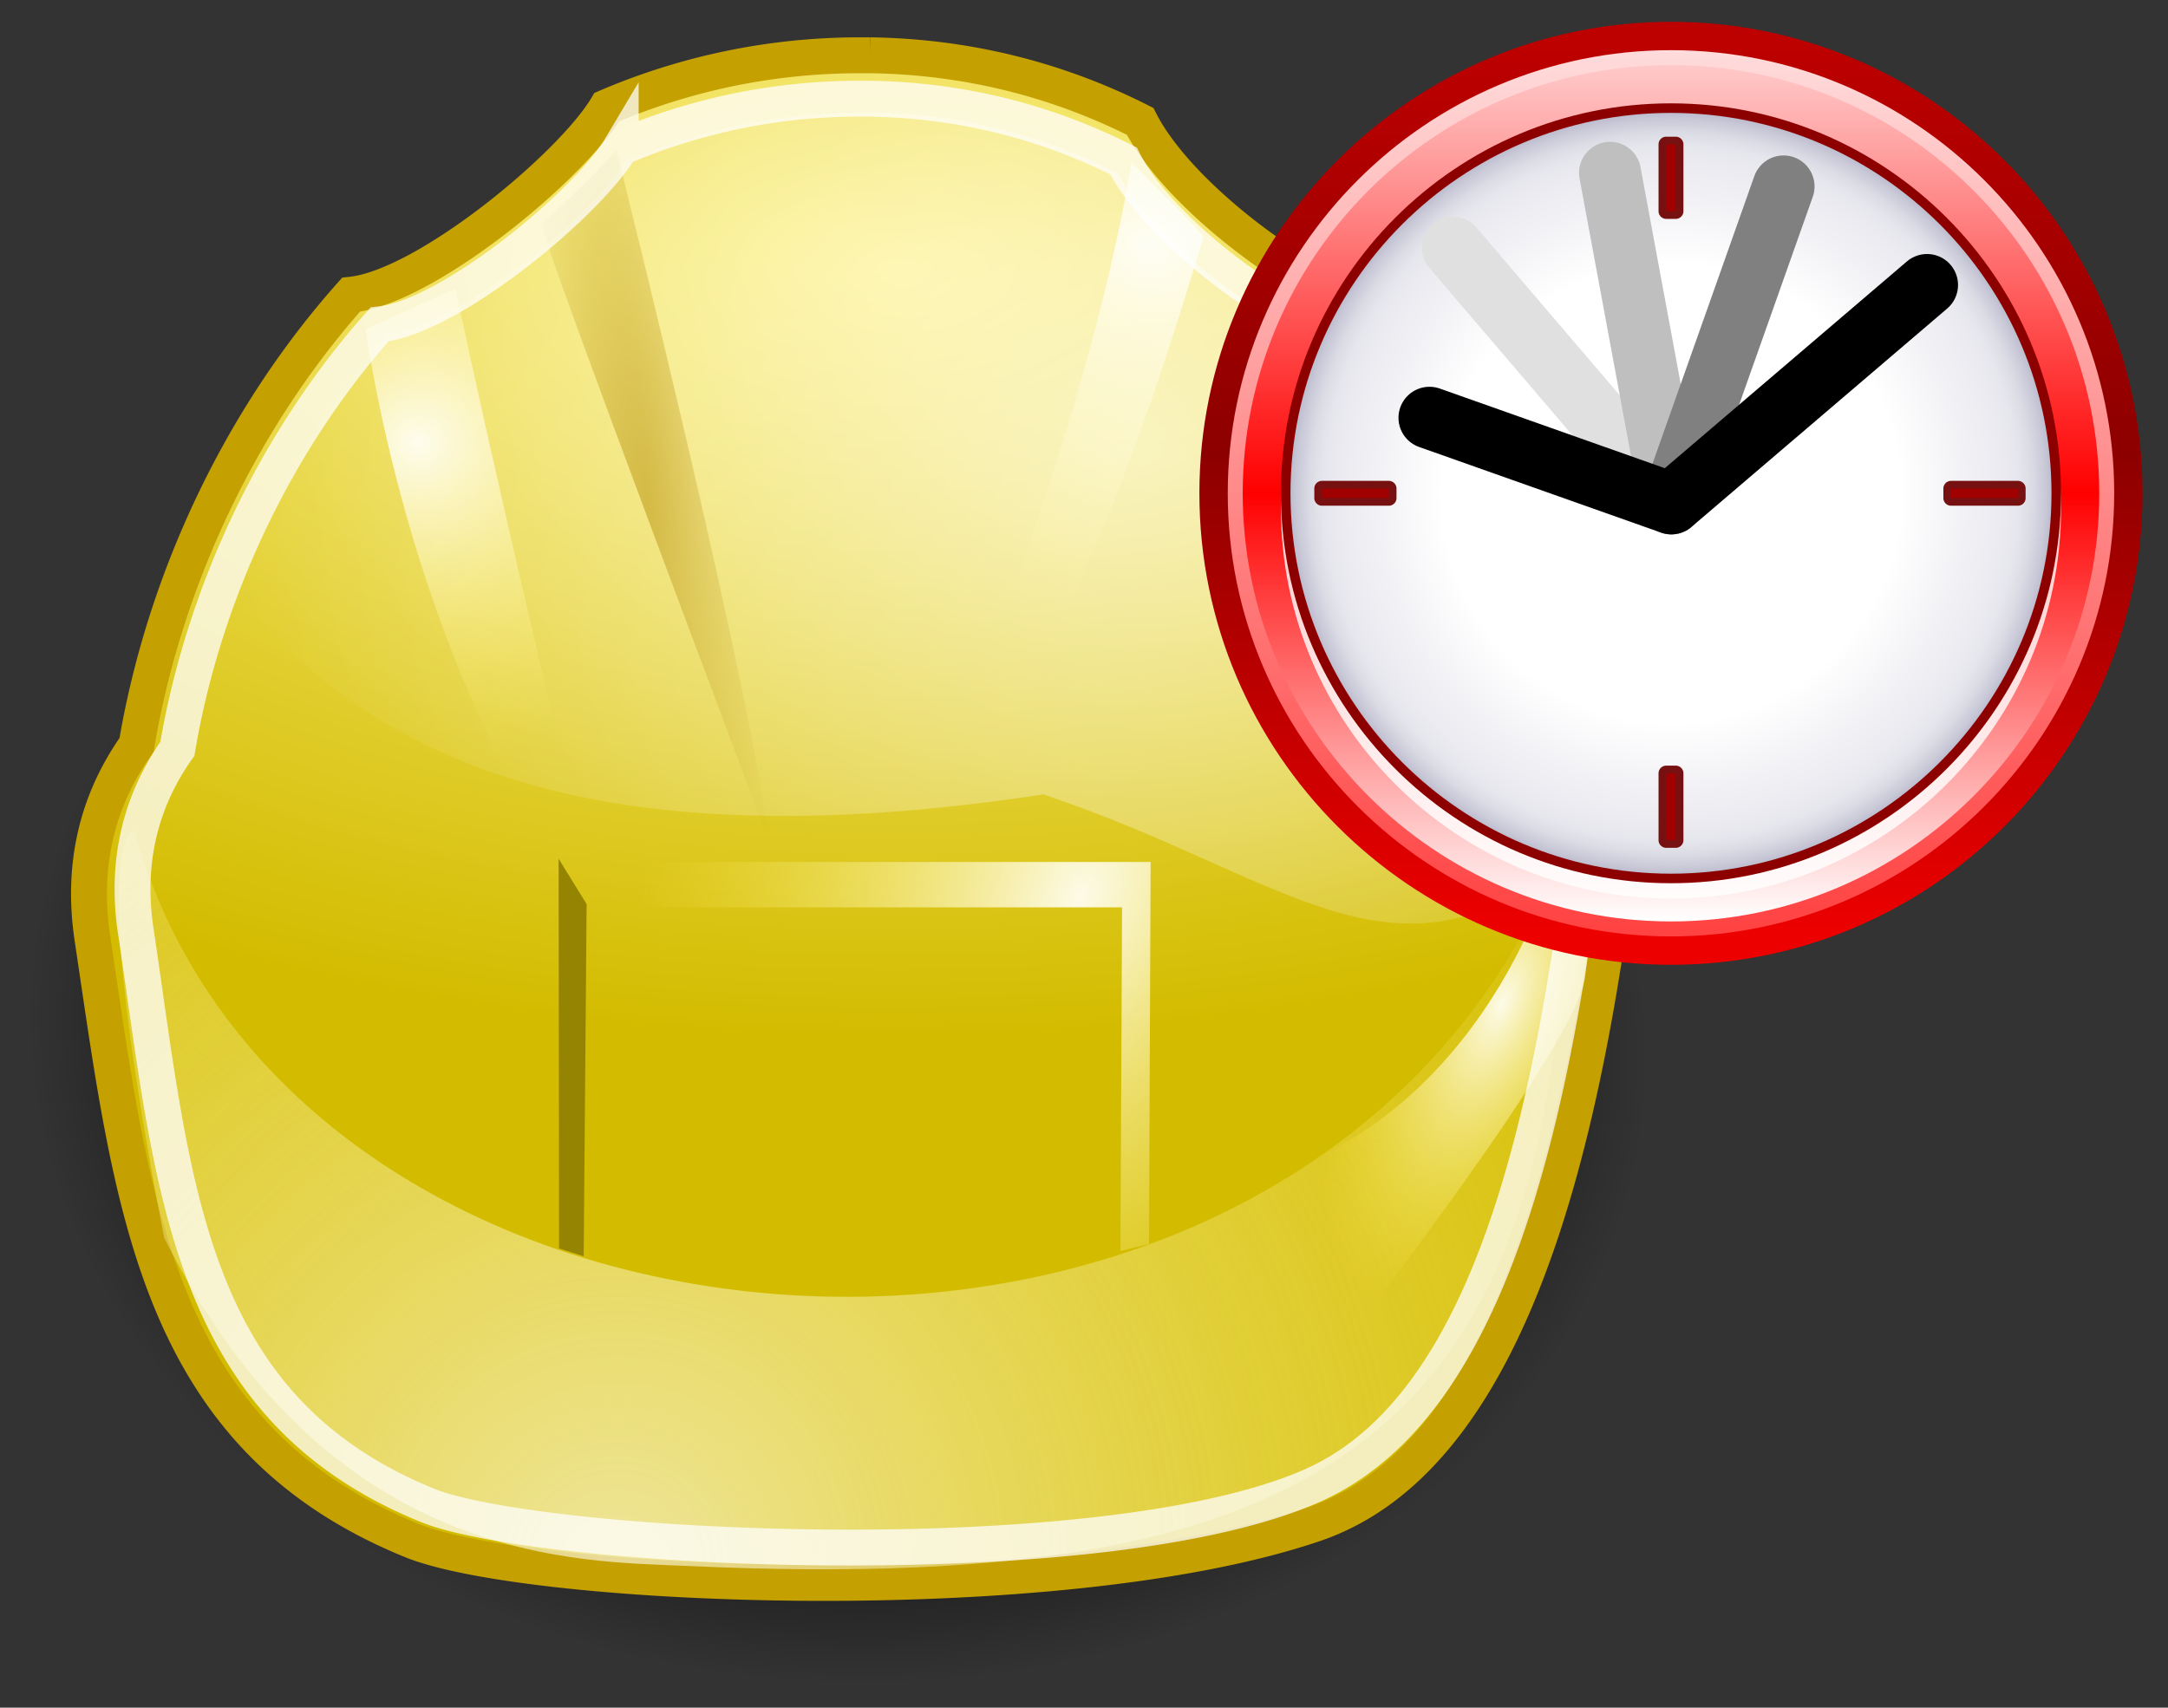 <svg xmlns="http://www.w3.org/2000/svg" xmlns:xlink="http://www.w3.org/1999/xlink" width="58.817" height="46.339" version="1.0"><rect width="100%" height="100%" fill="#333333" stroke="none"/><defs><linearGradient id="e"><stop style="stop-color:#fff;stop-opacity:1" offset="0"/><stop style="stop-color:#fff;stop-opacity:0" offset="1"/></linearGradient><linearGradient id="d"><stop style="stop-color:#000;stop-opacity:1" offset="0"/><stop offset=".5" style="stop-color:#000;stop-opacity:1"/><stop offset="1" style="stop-color:#000;stop-opacity:0"/></linearGradient><linearGradient id="c"><stop style="stop-color:#c4a000;stop-opacity:1" offset="0"/><stop style="stop-color:#c4a000;stop-opacity:0" offset="1"/></linearGradient><linearGradient id="b"><stop style="stop-color:#fffef5;stop-opacity:.941" offset="0"/><stop style="stop-color:#fce94f;stop-opacity:0" offset="1"/></linearGradient><linearGradient id="a"><stop style="stop-color:#fdf188;stop-opacity:1" offset="0"/><stop style="stop-color:#d3bc00;stop-opacity:1" offset="1"/></linearGradient><linearGradient id="m"><stop offset="0" style="stop-color:#676767"/><stop offset="1" style="stop-color:#656565;stop-opacity:0"/></linearGradient><linearGradient id="f"><stop offset="0" style="stop-color:#b5b5b5"/><stop offset="1" style="stop-color:#b5b5b5;stop-opacity:0"/></linearGradient><linearGradient gradientTransform="matrix(1.68 0 0 1.68 -86.7 -86.7)" gradientUnits="userSpaceOnUse" id="h" y2="158.071" x2="141.272" y1="70.428" x1="141.272"><stop offset="0" style="stop-color:#fff"/><stop offset=".497" style="stop-color:#00a100"/><stop offset=".994" style="stop-color:#000"/></linearGradient><linearGradient gradientTransform="matrix(1.68 0 0 -1.68 899.213 789.76)" gradientUnits="userSpaceOnUse" id="i" y2="361.422" x2="-52.251" y1="457.03" x1="-52.251"><stop offset="0" style="stop-color:#fff"/><stop offset="1" style="stop-color:#94caff"/></linearGradient><linearGradient gradientTransform="matrix(1.68 0 0 -1.68 899.21 789.763)" gradientUnits="userSpaceOnUse" id="l" y2="397.34" x2="12.991" y1="397.34" x1="-117.002"><stop offset="0" style="stop-color:#0053bd"/><stop offset=".994" style="stop-color:#0032a4"/></linearGradient><linearGradient gradientTransform="matrix(1.68 0 0 1.68 599.333 -89.72)" gradientUnits="userSpaceOnUse" id="j" y2="183.368" x2="127.662" y1="63.215" x1="127.662"><stop offset="0" style="stop-color:#006a00"/><stop offset=".2" style="stop-color:#004000"/><stop offset="1" style="stop-color:#00d000"/></linearGradient><linearGradient gradientTransform="matrix(1.68 0 0 1.68 -86.7 -86.7)" gradientUnits="userSpaceOnUse" id="g" y2="158.071" x2="141.272" y1="70.428" x1="141.272"><stop offset="0" style="stop-color:#fff"/><stop offset="1" style="stop-color:#00a200"/></linearGradient><radialGradient xlink:href="#a" id="o" gradientUnits="userSpaceOnUse" gradientTransform="matrix(-.133 0 0 .07 56.757 12.594)" cx="336.738" cy="-72.42" fx="336.738" fy="-72.42" r="297.213"/><radialGradient xlink:href="#b" id="p" cx="420.878" cy="685.991" fx="420.878" fy="685.991" r="235.886" gradientTransform="matrix(-.159 -.01 -.011 .161 78.96 -63.383)" gradientUnits="userSpaceOnUse"/><radialGradient xlink:href="#b" id="q" cx="500.978" cy="286.469" fx="500.978" fy="286.469" r="40.975" gradientTransform="matrix(-.219 .01 .01 .21 105.951 -52.9)" gradientUnits="userSpaceOnUse"/><radialGradient xlink:href="#b" id="r" cx="293.82" cy="243.069" fx="293.82" fy="243.069" r="48.783" gradientTransform="matrix(-.266 -.07 -.055 .208 110.5 -23.088)" gradientUnits="userSpaceOnUse"/><radialGradient xlink:href="#c" id="s" cx="424.992" cy="270.68" fx="424.992" fy="270.68" r="38.452" gradientTransform="matrix(-.08 .01 .042 .337 27.989 -81.752)" gradientUnits="userSpaceOnUse"/><radialGradient xlink:href="#b" id="t" cx="340.359" cy="409.837" fx="340.359" fy="409.837" r="103.26" gradientTransform="matrix(-.103 -.044 -.065 .153 78.798 -23.137)" gradientUnits="userSpaceOnUse"/><radialGradient xlink:href="#d" id="n" cx="29.899" cy="45.674" fx="29.899" fy="45.674" r="30.366" gradientTransform="matrix(1 0 0 .415 0 26.701)" gradientUnits="userSpaceOnUse"/><radialGradient xlink:href="#b" id="u" gradientUnits="userSpaceOnUse" gradientTransform="matrix(-.099 -.042 -.094 .224 81.387 -62.006)" cx="131.237" cy="424.157" fx="131.237" fy="424.157" r="35.935"/><radialGradient xlink:href="#e" id="v" cx="15.492" cy="10.943" fx="15.492" fy="10.943" r="18.37" gradientTransform="matrix(-1.367 0 0 1.087 40.035 .65)" gradientUnits="userSpaceOnUse"/><radialGradient gradientTransform="matrix(1.68 0 0 -1.68 899.213 789.76)" gradientUnits="userSpaceOnUse" id="k" fy="439.632" fx="-57.022" r="97.988" cy="439.632" cx="-57.022"><stop offset="0" style="stop-color:#fff"/><stop offset=".596" style="stop-color:#57adff"/><stop offset=".994" style="stop-color:#c9e6ff"/></radialGradient></defs><path style="opacity:1;fill:url(#n);fill-opacity:1;stroke:none;stroke-width:12.397;stroke-miterlimit:4;stroke-dasharray:none;stroke-opacity:1" d="M60.265 45.674a30.366 12.614 0 1 1-60.732 0 30.366 12.614 0 1 1 60.732 0z" transform="matrix(-.724 0 .057 1.392 41.781 -35.398)"/><path style="fill:url(#o);fill-opacity:1;stroke:#c4a000;stroke-width:.974;stroke-miterlimit:4;stroke-dasharray:none;stroke-opacity:1" d="M11.393 1.747c2.702.038 5.153.693 7.327 1.793 1.065 2.097 4.571 4.59 6.008 4.855 2.826 3.37 4.659 7.604 5.354 11.674v.008c1.156 1.51 1.647 3.31 1.342 5.391-1.093 7.464-3.199 14.509-7.976 16.134-6.972 2.372-21.314 1.74-24.49.447C-7.997 39.214-8.613 33-9.705 25.697c-.298-1.993.141-3.744 1.2-5.236.008-.055.017-.109.027-.163.761-4.326 2.775-8.663 5.791-12.054 2.04-.212 5.983-3.485 6.938-5.09a17.41 17.41 0 0 1 6.895-1.407h.248z" transform="translate(12.211 -.247)"/><path style="opacity:.667;fill:url(#p);fill-opacity:1;fill-rule:evenodd;stroke:none;stroke-width:1px;stroke-linecap:butt;stroke-linejoin:miter;stroke-opacity:1" d="M-8.561 22.809c4.479 16.02 32.345 17.55 38.83.243.041 15.908-6.159 20.505-23.784 19.69-2.984-.137-9.755.041-14.242-8.904-2.181-11.217-.804-11.03-.804-11.03z" transform="translate(12.211 -.247)"/><path style="fill:url(#q);fill-opacity:1;fill-rule:evenodd;stroke:none;stroke-width:1px;stroke-linecap:butt;stroke-linejoin:miter;stroke-opacity:1" d="m.149 8.08-2.437 1.096s1.277 9.865 6.499 16.065C2.484 18.95.129 8.08.149 8.08z" transform="translate(12.211 -.247)"/><path style="fill:url(#r);fill-opacity:1;fill-rule:evenodd;stroke:none;stroke-width:1px;stroke-linecap:butt;stroke-linejoin:miter;stroke-opacity:1" d="M18.488 4.647c-1.462 8.835-6.336 18.99-5.849 19.497 4.468-6.803 6.337-12.591 7.799-17.466 0-.08-1.95-2.01-1.95-2.03z" transform="translate(12.211 -.247)"/><path style="fill:url(#s);fill-opacity:1;fill-rule:evenodd;stroke:none;stroke-width:1px;stroke-linecap:butt;stroke-linejoin:miter;stroke-opacity:1" d="M4.515 4.322c3.981 16.085 4.143 18.766 4.143 18.766S2.484 6.76 2.484 6.353c0 0 1.544-1.462 2.031-2.03z" transform="translate(12.211 -.247)"/><path style="fill:url(#t);fill-opacity:1;fill-rule:evenodd;stroke:none;stroke-width:1px;stroke-linecap:butt;stroke-linejoin:miter;stroke-opacity:1" d="m18.186 34.194.044-9.326H4.106l-1.6-1.23h16.499l-.044 10.368-.775.188z" transform="translate(12.211 -.247)"/><path style="fill:#958401;fill-opacity:1;fill-rule:evenodd;stroke:none;stroke-width:1px;stroke-linecap:butt;stroke-linejoin:miter;stroke-opacity:1" d="m3.704 24.781-.08 9.555-.668-.21-.012-10.576.76 1.231z" transform="translate(12.211 -.247)"/><path style="fill:url(#u);fill-opacity:1;fill-rule:evenodd;stroke:none;stroke-width:1px;stroke-linecap:butt;stroke-linejoin:miter;stroke-opacity:1" d="M29.81 24.088s-2.258 7.91-9.961 8.543c-1.078 2.427 1.106 4.02 1.106 4.02l3.517-.245s6.08-7.79 6.323-9.649c.243-1.859-.159-3.32-.159-3.32l-.827.651z" transform="translate(12.211 -.247)"/><path d="M11.363 2.925c2.547.036 4.857.653 6.907 1.69 1.004 1.977 4.31 4.327 5.665 4.577 2.664 3.179 4.392 7.17 5.047 11.007v.007c1.09 1.424 1.811 3.164 1.524 5.126-1.03 7.037-2.853 13.36-7.141 15.24-5.772 2.532-20.99 1.741-23.984.522-6.559-2.673-6.881-8.703-7.91-15.59-.281-1.878.133-3.529 1.13-4.936l.026-.154c.718-4.078 2.616-8.167 5.46-11.364 1.924-.2 5.64-3.286 6.541-4.8a16.415 16.415 0 0 1 6.5-1.325h.235z" style="opacity:.744;fill:none;fill-opacity:1;stroke:#fff;stroke-width:.974;stroke-miterlimit:4;stroke-dasharray:none;stroke-opacity:1" transform="translate(12.211 -.247)"/><path style="opacity:.594;fill:url(#v);fill-opacity:1;stroke:none;stroke-width:1;stroke-miterlimit:4;stroke-dasharray:none;stroke-opacity:1" d="M11.938 3.308c2.27.113 4.328.706 6.182 1.644.985 1.94 4.244 4.262 5.573 4.507 2.614 3.118 4.29 7.016 4.933 10.78v.03c1.07 1.398 1.421 3.5 1.421 3.5-4.565 3.514-7.446.209-13.953-1.965-12.278 1.874-18.27-.97-21.94-5.523-.007-.009.003-.02 0-.03.966-2.518 2.37-4.918 4.172-6.944C.213 9.11 3.868 6.102 4.75 4.617c1.94-.83 4.063-1.31 6.365-1.31h.244c.195.003.386-.01.578 0z" transform="translate(12.211 -.247)"/><g style="display:inline"><g transform="translate(32.021 .074) scale(.104)"><linearGradient gradientUnits="userSpaceOnUse" id="w" y2="11.573" x2="128" y1="244.428" x1="128"><stop offset=".006" style="stop-color:#ed0000"/><stop offset=".545" style="stop-color:#8d0000"/><stop offset="1" style="stop-color:#bd0000"/></linearGradient><path style="fill:url(#w)" d="M4.98 128c0 67.832 55.188 123.021 123.022 123.021 67.831 0 123.018-55.189 123.018-123.021 0-67.833-55.187-123.021-123.018-123.021C60.168 4.979 4.98 60.167 4.98 128z"/><linearGradient gradientUnits="userSpaceOnUse" id="x" y2="11.546" x2="128" y1="244.407" x1="128"><stop offset=".006" style="stop-color:#ff4242"/><stop offset=".573" style="stop-color:#ff9494"/><stop offset="1" style="stop-color:#ffdcdc"/></linearGradient><path style="fill:url(#x)" d="M12.38 128c0 63.754 51.868 115.621 115.622 115.621 63.752 0 115.617-51.867 115.617-115.621S191.754 12.378 128.002 12.378C64.248 12.378 12.38 64.246 12.38 128z"/><linearGradient gradientUnits="userSpaceOnUse" id="y" y2="16.285" x2="128.002" y1="239.712" x1="128.002"><stop offset="0" style="stop-color:#fff"/><stop offset=".5" style="stop-color:red"/><stop offset="1" style="stop-color:#ffc9c9"/></linearGradient><path style="fill:url(#y)" d="M16.285 128c0 61.604 50.12 111.712 111.717 111.712 61.602 0 111.717-50.108 111.717-111.712 0-61.598-50.115-111.715-111.717-111.715C66.404 16.285 16.285 66.402 16.285 128z"/><path style="opacity:.8;fill:#fff" d="M128.002 30.242C71.899 30.242 26.25 75.88 26.25 131.989c0 56.103 45.648 101.74 101.75 101.74 56.105 0 101.749-45.637 101.749-101.74 0-56.11-45.644-101.747-101.748-101.747z"/><path style="fill:#8d0000" d="M26.251 128c0 56.106 45.648 101.74 101.75 101.74 56.105 0 101.749-45.634 101.749-101.74 0-56.103-45.644-101.748-101.748-101.748C71.899 26.252 26.25 71.897 26.25 128z"/><radialGradient gradientTransform="translate(43.425 -204.034) scale(1.419)" gradientUnits="userSpaceOnUse" id="z" fy="234.039" fx="59.616" r="69.963" cy="234.039" cx="59.616"><stop offset=".601" style="stop-color:#fff"/><stop offset=".876" style="stop-color:#eaeaf0"/><stop offset=".914" style="stop-color:#e6e6ed"/><stop offset=".95" style="stop-color:#dbdbe5"/><stop offset=".985" style="stop-color:#c8c8d7"/><stop offset="1" style="stop-color:#bdbdcf"/></radialGradient><path style="fill:url(#z)" d="M28.743 128c0 54.729 44.527 99.253 99.259 99.253 54.731 0 99.26-44.524 99.26-99.253s-44.529-99.257-99.26-99.257c-54.732 0-99.259 44.528-99.259 99.257z"/><path style="fill:#711" d="M36.957 124.755a2 2 0 0 0-2 2v2.486a2 2 0 0 0 2 2h17.441a2 2 0 0 0 2-2v-2.486a2 2 0 0 0-2-2H36.957z"/><path style="fill:#a00000" d="M36.957 126.755h17.441v2.487H36.957z"/><path style="fill:#711" d="M201.06 124.755a2 2 0 0 0-2 2v2.486a2 2 0 0 0 2 2h17.45a2 2 0 0 0 2-2v-2.486a2 2 0 0 0-2-2h-17.45z"/><path style="fill:#a00000" d="M201.061 126.755h17.448v2.487h-17.448z"/><path style="fill:#711" d="M126.756 199.06a2 2 0 0 0-2 2v17.442a2 2 0 0 0 2 2h2.493a2 2 0 0 0 2-2v-17.441a2 2 0 0 0-2-2h-2.493z"/><path style="fill:#a00000" d="M126.756 201.061h2.492v17.441h-2.492z"/><path style="fill:#711" d="M126.756 34.954a2 2 0 0 0-2 2v17.442a2 2 0 0 0 2 2h2.493a2 2 0 0 0 2-2V36.954a2 2 0 0 0-2-2h-2.493z"/><path style="fill:#a00000" d="M126.756 36.954h2.492v17.441h-2.492z"/></g><path style="fill:none;fill-rule:evenodd;stroke:#e0e0e0;stroke-width:7.61;stroke-linecap:round;stroke-linejoin:round;stroke-miterlimit:4" d="m287.132 48.53 20.641 35.752" transform="rotate(-10.505 29.666 139.47) scale(.221)"/><path style="fill:none;fill-rule:evenodd;stroke:#bfbfbf;stroke-width:7.61;stroke-linecap:round;stroke-linejoin:round;stroke-miterlimit:4" d="M307.773 43v41.282" transform="rotate(-10.505 29.666 139.47) scale(.221)"/><path style="fill:none;fill-rule:evenodd;stroke:gray;stroke-width:7.61;stroke-linecap:round;stroke-linejoin:round;stroke-miterlimit:4" d="m328.414 48.53-20.641 35.752" transform="rotate(-10.505 29.666 139.47) scale(.221)"/><path style="fill:none;fill-rule:evenodd;stroke:#000;stroke-width:7.61;stroke-linecap:round;stroke-linejoin:round;stroke-miterlimit:4" d="m280.497 68.534 27.276 15.748 35.752-20.641" transform="rotate(-10.505 29.666 139.47) scale(.221)"/></g></svg>